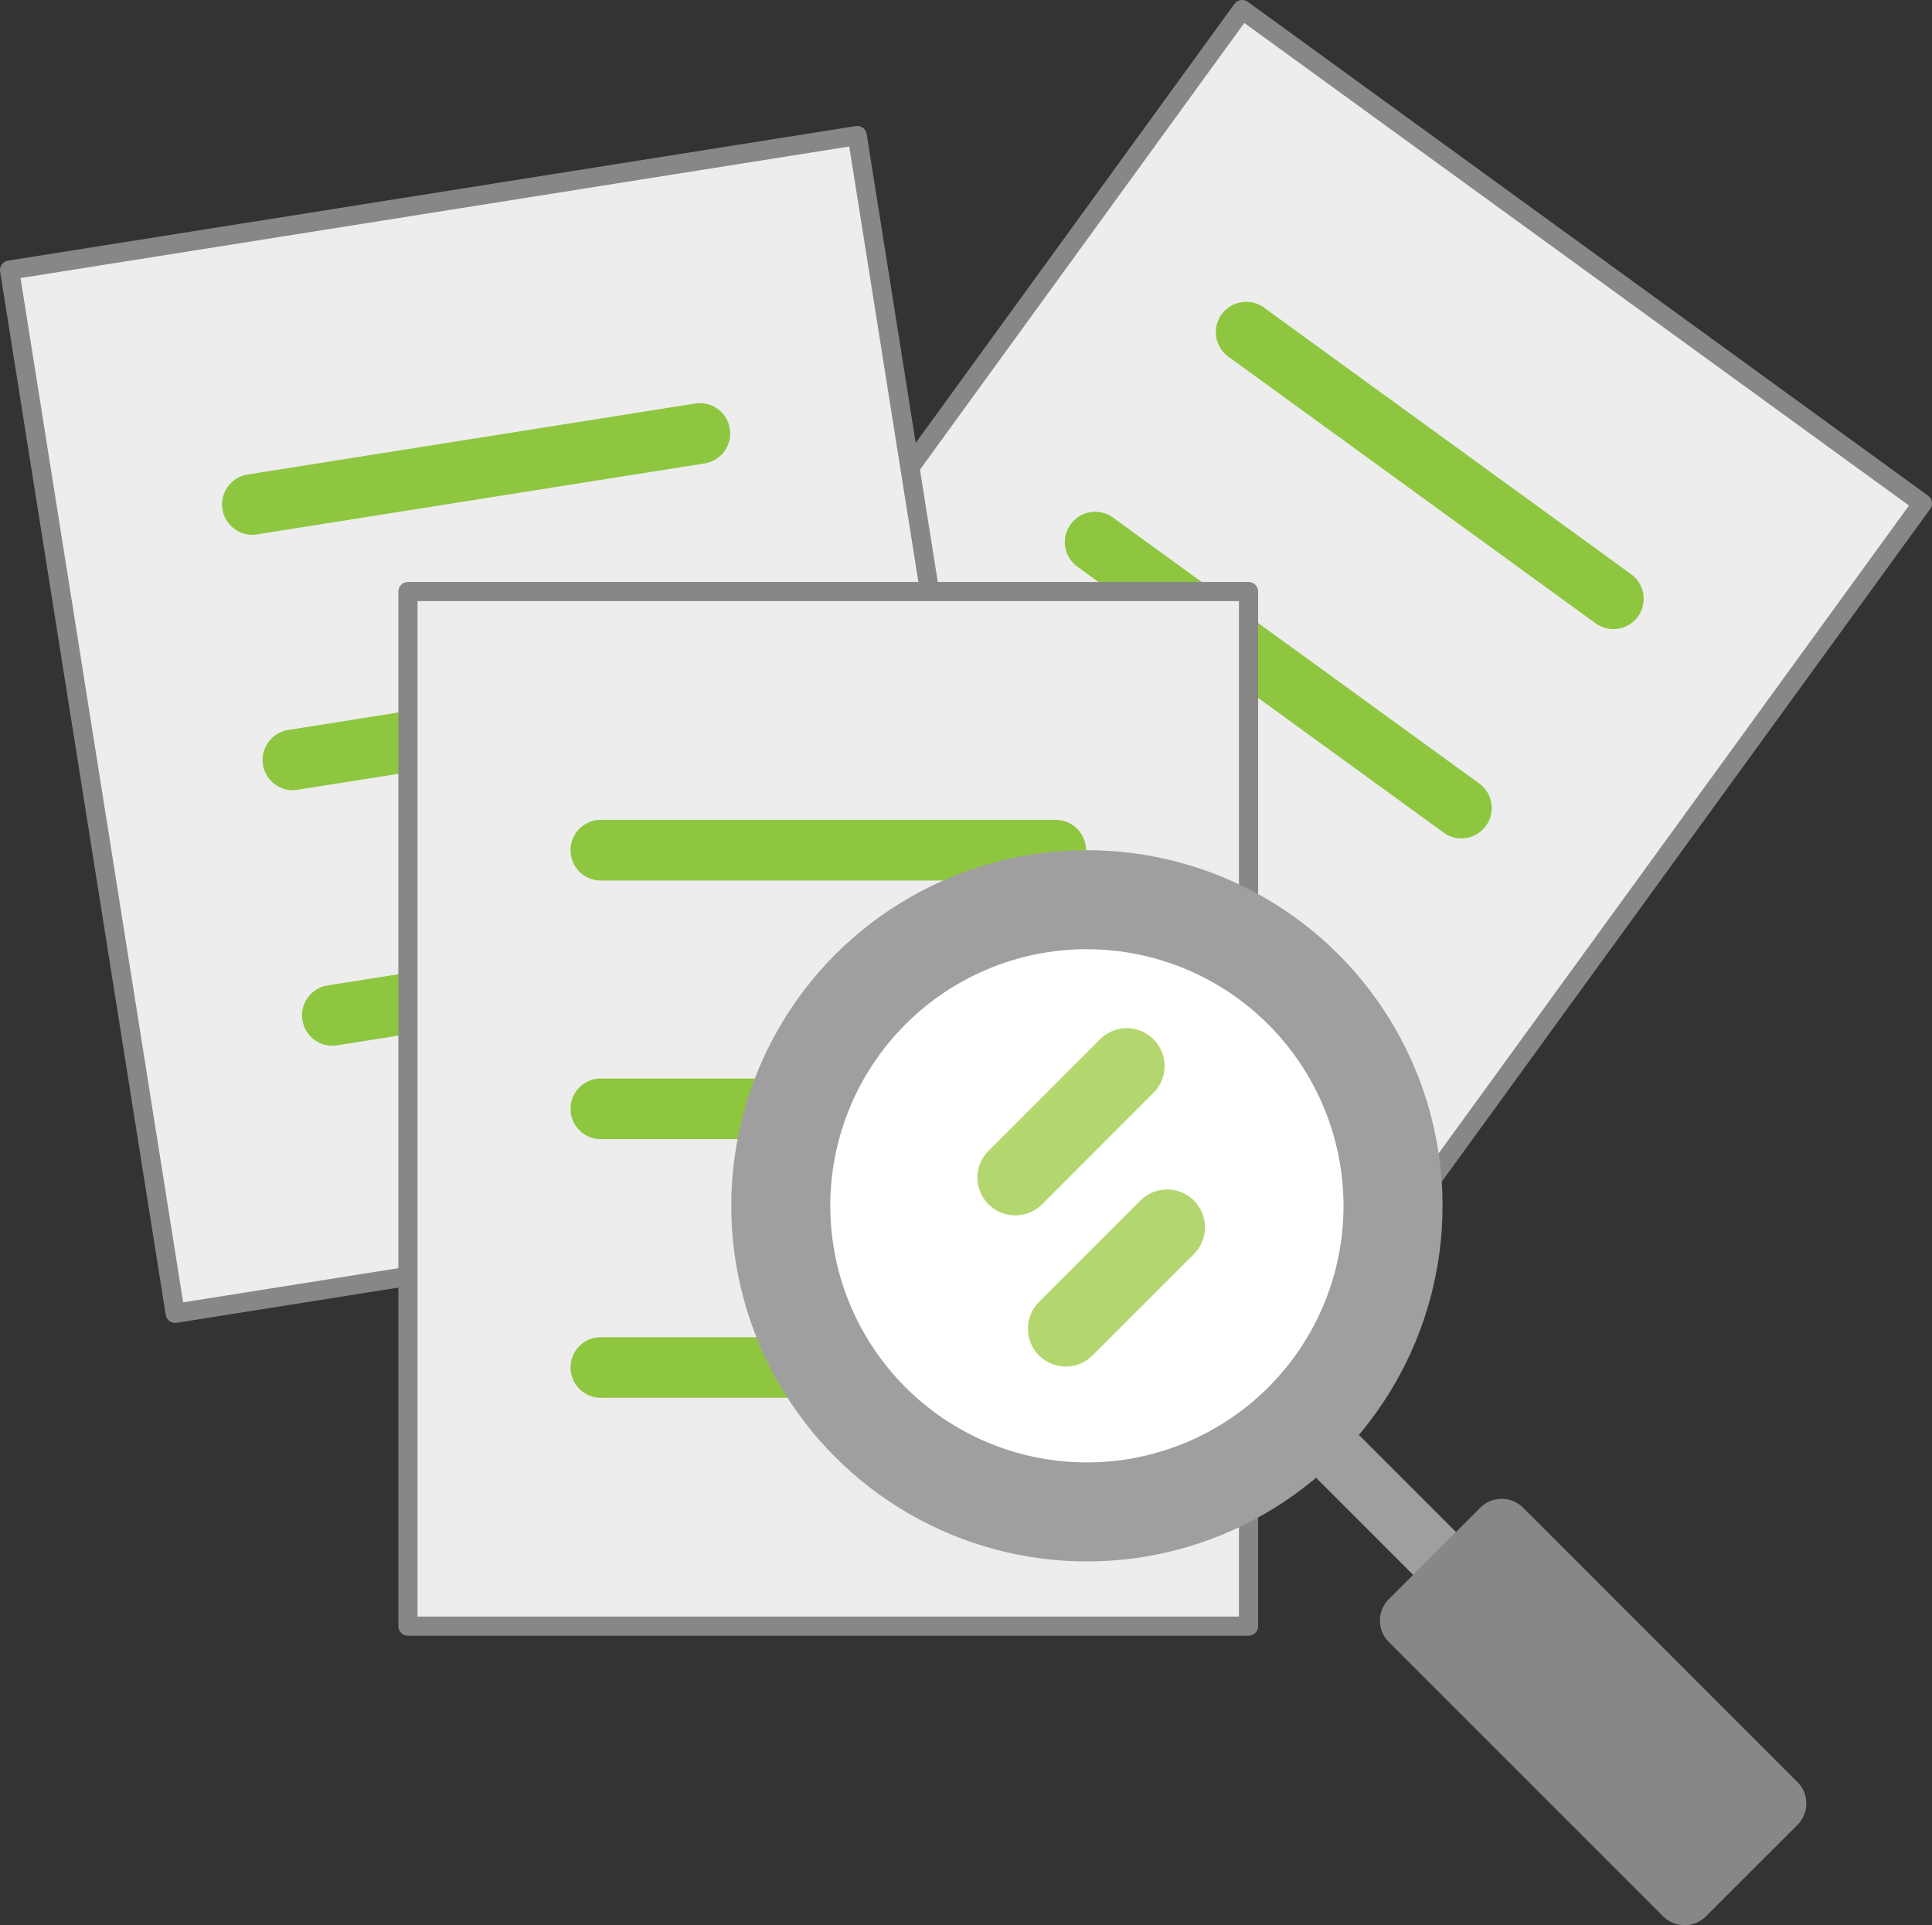 <svg xmlns="http://www.w3.org/2000/svg" viewBox="0 0 503.91 502.15"><rect x="0" y="0" width="503.91" height="502.15" fill="#333333" stroke="none"/><defs><style>.cls-1{fill:#ededed;stroke:#878787;stroke-linecap:round;stroke-linejoin:round;stroke-width:5px;}.cls-2{fill:#8ec640;}.cls-3{fill:#a09f9f;}.cls-4{fill:#fff;}.cls-5{fill:#878787;}.cls-6{fill:#b4d66e;}</style></defs><title>search</title><g id="Layer_2" data-name="Layer 2"><g id="Layer_1-2" data-name="Layer 1"><rect class="cls-1" x="198.51" y="66.46" width="269.84" height="219.24" transform="translate(-4.95 342.45) rotate(-54.02)"/><path class="cls-2" d="M420.81,164.09a7.86,7.86,0,0,1-4.64-1.51L320.64,93.21a7.91,7.91,0,1,1,9.29-12.79l95.53,69.37a7.91,7.91,0,0,1-4.65,14.3Z"/><path class="cls-2" d="M381.18,218.68a7.86,7.86,0,0,1-4.64-1.51L281,147.8A7.91,7.91,0,1,1,290.3,135l95.53,69.37a7.91,7.91,0,0,1-4.65,14.3Z"/><path class="cls-2" d="M341.54,273.27a7.86,7.86,0,0,1-4.64-1.51l-95.53-69.37a7.91,7.91,0,1,1,9.29-12.79L346.19,259a7.91,7.91,0,0,1-4.65,14.3Z"/><rect class="cls-1" x="22.7" y="51.21" width="223.85" height="275.51" transform="translate(-27.95 23.43) rotate(-9.02)"/><path class="cls-2" d="M65.75,139.49a7.91,7.91,0,0,1-1.23-15.71l116.6-18.5a7.91,7.91,0,1,1,2.48,15.62L67,139.39A7.8,7.8,0,0,1,65.75,139.49Z"/><path class="cls-2" d="M76.32,206.12a7.91,7.91,0,0,1-1.23-15.71l116.6-18.5a7.91,7.91,0,0,1,2.48,15.62L77.57,206A8,8,0,0,1,76.32,206.12Z"/><path class="cls-2" d="M86.89,272.75A7.91,7.91,0,0,1,85.66,257l116.6-18.5a7.91,7.91,0,0,1,2.48,15.62l-116.6,18.5A8,8,0,0,1,86.89,272.75Z"/><rect class="cls-1" x="106.4" y="154.29" width="219.25" height="269.85"/><path class="cls-2" d="M275.06,229.66H157a7.91,7.91,0,1,1,0-15.81H275.06a7.91,7.91,0,1,1,0,15.81Z"/><path class="cls-2" d="M275.06,297.12H157a7.91,7.91,0,1,1,0-15.81H275.06a7.91,7.91,0,1,1,0,15.81Z"/><path class="cls-2" d="M275.06,364.58H157a7.91,7.91,0,1,1,0-15.81H275.06a7.91,7.91,0,1,1,0,15.81Z"/><path class="cls-3" d="M376.25,415.18a7.88,7.88,0,0,1-5.59-2.32l-33.73-33.73a7.91,7.91,0,0,1,11.18-11.18l33.73,33.73a7.91,7.91,0,0,1-5.59,13.5Z"/><circle class="cls-3" cx="283.49" cy="314.51" r="92.76"/><circle class="cls-4" cx="283.49" cy="314.51" r="59.03"/><rect class="cls-5" x="398.66" y="395.95" width="33.73" height="101.19" transform="translate(-194.15 427.59) rotate(-45.28)"/><path class="cls-6" d="M278,356.43a9.86,9.86,0,0,1-7-16.83l26.29-26.29a9.86,9.86,0,1,1,13.94,13.94l-26.29,26.29A9.82,9.82,0,0,1,278,356.43Z"/><path class="cls-6" d="M264.83,317a9.86,9.86,0,0,1-7-16.83l28.92-28.92a9.86,9.86,0,1,1,13.94,13.94L271.8,314.11A9.83,9.83,0,0,1,264.83,317Z"/><path class="cls-4" d="M283.49,247.58a66.93,66.93,0,1,0,66.93,66.93A67,67,0,0,0,283.49,247.58Zm0,118.06a51.12,51.12,0,1,1,51.12-51.12A51.18,51.18,0,0,1,283.49,365.63Z"/><path class="cls-5" d="M397.26,393.25a7.91,7.91,0,0,0-11.18,0L362.23,417.1a7.91,7.91,0,0,0,0,11.18l71.55,71.55a7.91,7.91,0,0,0,11.18,0L468.82,476a7.91,7.91,0,0,0,0-11.18Zm42.11,89.82L379,422.69,391.67,410,452,470.39Z"/></g></g></svg>